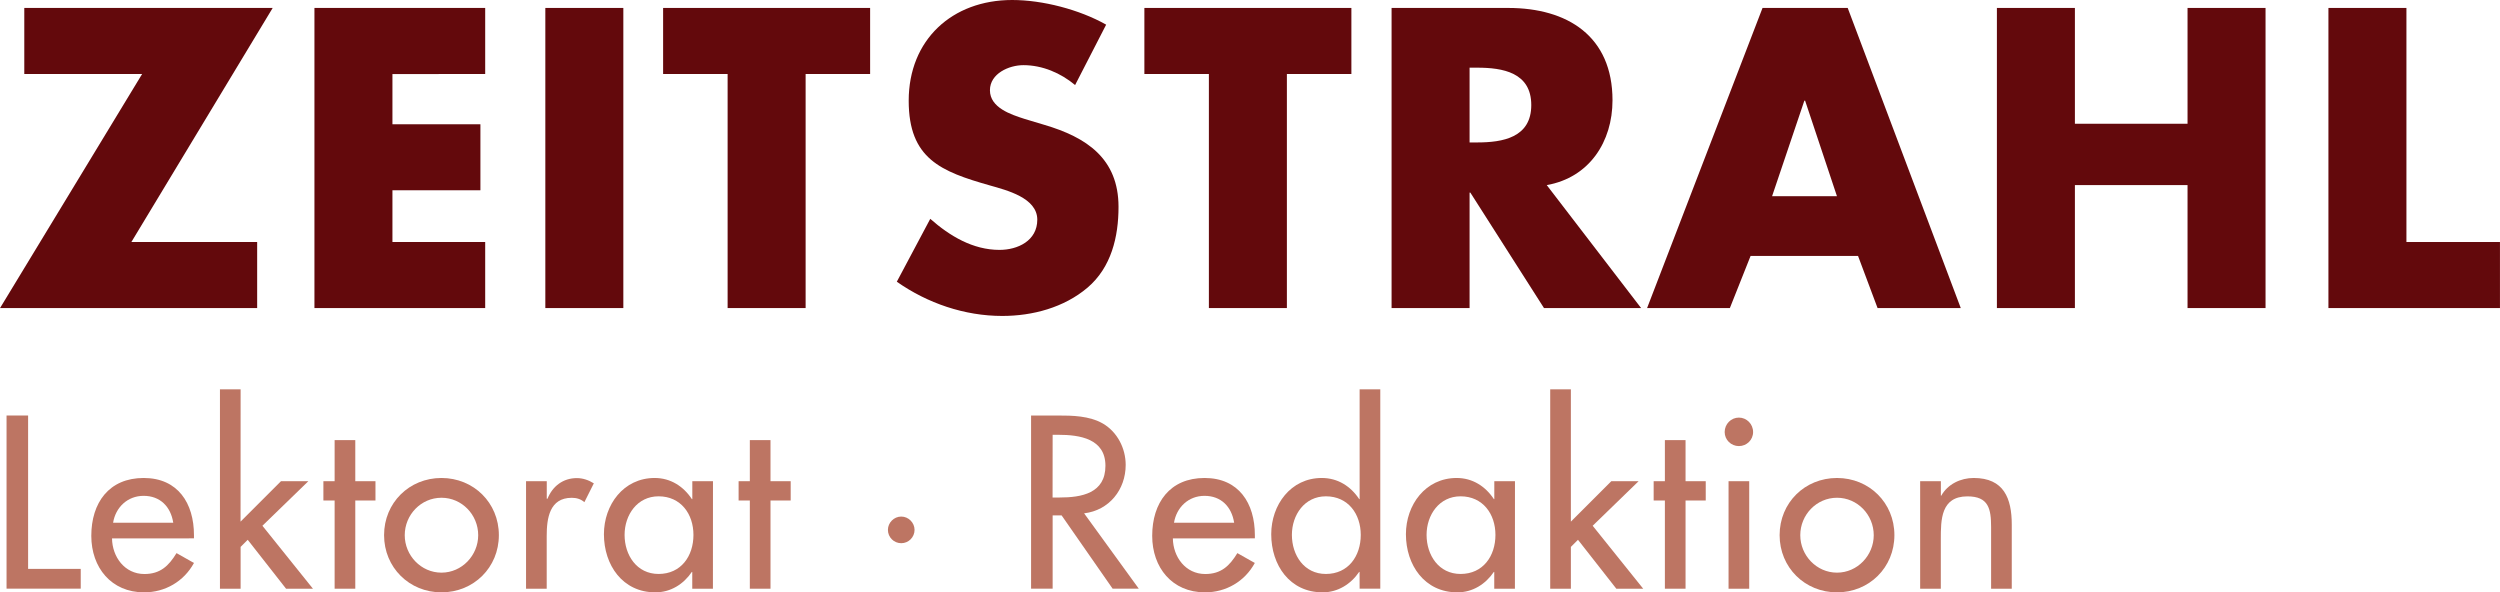 <?xml version="1.0" encoding="UTF-8" standalone="no"?>
<!-- Created with Inkscape (http://www.inkscape.org/) -->

<svg
   xmlns:dc="http://purl.org/dc/elements/1.1/"
   xmlns:cc="http://creativecommons.org/ns#"
   xmlns:rdf="http://www.w3.org/1999/02/22-rdf-syntax-ns#"
   xmlns:svg="http://www.w3.org/2000/svg"
   xmlns="http://www.w3.org/2000/svg"
   xmlns:sodipodi="http://sodipodi.sourceforge.net/DTD/sodipodi-0.dtd"
   xmlns:inkscape="http://www.inkscape.org/namespaces/inkscape"
   width="158.2"
   height="37.488"
   viewBox="0 0 41.857 9.919"
   version="1.1"
   id="svg559"
   sodipodi:docname="logo.svg"
   inkscape:version="0.92.4 (5da689c313, 2019-01-14)">
  <defs
     id="defs553" />
  <sodipodi:namedview
     id="base"
     pagecolor="#ffffff"
     bordercolor="#666666"
     borderopacity="1.0"
     inkscape:pageopacity="0.0"
     inkscape:pageshadow="2"
     inkscape:zoom="5.6"
     inkscape:cx="72.373877"
     inkscape:cy="-13.404578"
     inkscape:document-units="mm"
     inkscape:current-layer="layer1"
     showgrid="false"
     fit-margin-top="0"
     fit-margin-left="0"
     fit-margin-right="0"
     fit-margin-bottom="0"
     inkscape:window-width="1920"
     inkscape:window-height="1141"
     inkscape:window-x="0"
     inkscape:window-y="0"
     inkscape:window-maximized="1"
     units="px" />
  <g
     inkscape:label="Layer 1"
     inkscape:groupmode="layer"
     id="layer1"
     transform="translate(515.827,80.669)">
    <g
       id="g84">
      <g
         transform="translate(-44.081,4.677)"
         id="g53">
        <path
           inkscape:connector-curvature="0"
           id="path224"
           style="fill:#bd7563;fill-opacity:1;fill-rule:evenodd;stroke:none;stroke-width:0.513"
           d="m -471.276,-78.389 h -0.361 v 2.899 h 1.242 v -0.331 h -0.881 z"
           inkscape:export-xdpi="279.41495"
           inkscape:export-ydpi="279.41495" />
        <path
           inkscape:connector-curvature="0"
           id="path226"
           style="fill:#bd7563;fill-opacity:1;fill-rule:evenodd;stroke:none;stroke-width:0.513"
           d="m -468.499,-76.332 v -0.054 c 0,-0.534 -0.269,-0.957 -0.842,-0.957 -0.581,0 -0.877,0.415 -0.877,0.969 0,0.531 0.335,0.946 0.884,0.946 0.35,0 0.665,-0.181 0.835,-0.492 l -0.292,-0.165 c -0.131,0.215 -0.273,0.35 -0.538,0.35 -0.331,0 -0.538,-0.288 -0.542,-0.596 z m -1.354,-0.262 c 0.042,-0.258 0.242,-0.45 0.511,-0.45 0.277,0 0.454,0.181 0.496,0.45 z"
           inkscape:export-xdpi="279.41495"
           inkscape:export-ydpi="279.41495" />
        <path
           inkscape:connector-curvature="0"
           id="path228"
           style="fill:#bd7563;fill-opacity:1;fill-rule:evenodd;stroke:none;stroke-width:0.513"
           d="m -467.718,-78.827 h -0.346 v 3.338 h 0.346 v -0.7 l 0.119,-0.119 0.642,0.819 h 0.45 l -0.846,-1.054 0.769,-0.746 h -0.458 l -0.677,0.677 z"
           inkscape:export-xdpi="279.41495"
           inkscape:export-ydpi="279.41495" />
        <path
           inkscape:connector-curvature="0"
           id="path230"
           style="fill:#bd7563;fill-opacity:1;fill-rule:evenodd;stroke:none;stroke-width:0.513"
           d="m -465.798,-76.966 h 0.338 v -0.323 h -0.338 v -0.688 h -0.346 v 0.688 h -0.188 v 0.323 h 0.188 v 1.477 h 0.346 z"
           inkscape:export-xdpi="279.41495"
           inkscape:export-ydpi="279.41495" />
        <path
           inkscape:connector-curvature="0"
           id="path232"
           style="fill:#bd7563;fill-opacity:1;fill-rule:evenodd;stroke:none;stroke-width:0.513"
           d="m -464.355,-77.343 c -0.539,0 -0.961,0.415 -0.961,0.957 0,0.542 0.423,0.958 0.961,0.958 0.538,0 0.961,-0.415 0.961,-0.958 0,-0.542 -0.423,-0.957 -0.961,-0.957 z m 0,0.331 c 0.342,0 0.615,0.285 0.615,0.627 0,0.338 -0.273,0.627 -0.615,0.627 -0.342,0 -0.615,-0.288 -0.615,-0.627 0,-0.342 0.273,-0.627 0.615,-0.627 z"
           inkscape:export-xdpi="279.41495"
           inkscape:export-ydpi="279.41495" />
        <path
           inkscape:connector-curvature="0"
           id="path234"
           style="fill:#bd7563;fill-opacity:1;fill-rule:evenodd;stroke:none;stroke-width:0.513"
           d="m -462.593,-77.289 h -0.346 v 1.8 h 0.346 v -0.884 c 0,-0.292 0.046,-0.638 0.419,-0.638 0.081,0 0.15,0.02 0.212,0.073 l 0.158,-0.315 c -0.085,-0.054 -0.184,-0.088 -0.284,-0.088 -0.231,0 -0.407,0.135 -0.492,0.346 h -0.012 v -0.292 z"
           inkscape:export-xdpi="279.41495"
           inkscape:export-ydpi="279.41495" />
        <path
           inkscape:connector-curvature="0"
           id="path236"
           style="fill:#bd7563;fill-opacity:1;fill-rule:evenodd;stroke:none;stroke-width:0.513"
           d="m -460.72,-75.736 c -0.365,0 -0.569,-0.315 -0.569,-0.654 0,-0.335 0.212,-0.646 0.569,-0.646 0.373,0 0.584,0.296 0.584,0.646 0,0.354 -0.207,0.654 -0.584,0.654 z m 0.911,-1.553 h -0.346 v 0.3 h -0.007 c -0.142,-0.215 -0.358,-0.354 -0.623,-0.354 -0.523,0 -0.85,0.45 -0.85,0.942 0,0.515 0.312,0.973 0.861,0.973 0.258,0 0.473,-0.138 0.611,-0.342 h 0.007 v 0.281 h 0.346 z"
           inkscape:export-xdpi="279.41495"
           inkscape:export-ydpi="279.41495" />
        <path
           inkscape:connector-curvature="0"
           id="path238"
           style="fill:#bd7563;fill-opacity:1;fill-rule:evenodd;stroke:none;stroke-width:0.513"
           d="m -458.846,-76.966 h 0.338 v -0.323 h -0.338 v -0.688 h -0.346 v 0.688 h -0.188 v 0.323 h 0.188 v 1.477 h 0.346 z"
           inkscape:export-xdpi="279.41495"
           inkscape:export-ydpi="279.41495" />
        <path
           inkscape:connector-curvature="0"
           id="path240"
           style="fill:#bd7563;fill-opacity:1;fill-rule:evenodd;stroke:none;stroke-width:0.513"
           d="m -456.657,-76.697 c -0.123,0 -0.223,0.104 -0.223,0.223 0,0.123 0.1,0.223 0.223,0.223 0.123,0 0.223,-0.1 0.223,-0.223 0,-0.119 -0.1,-0.223 -0.223,-0.223 z"
           inkscape:export-xdpi="279.41495"
           inkscape:export-ydpi="279.41495" />
        <path
           inkscape:connector-curvature="0"
           id="path242"
           style="fill:#bd7563;fill-opacity:1;fill-rule:evenodd;stroke:none;stroke-width:0.513"
           d="m -453.595,-76.751 c 0.419,-0.05 0.696,-0.396 0.696,-0.811 0,-0.277 -0.139,-0.55 -0.381,-0.692 -0.231,-0.131 -0.508,-0.135 -0.765,-0.135 h -0.438 v 2.899 h 0.361 v -1.227 h 0.15 l 0.854,1.227 h 0.438 z m -0.527,-1.315 h 0.096 c 0.358,0 0.788,0.065 0.788,0.519 0,0.461 -0.4,0.531 -0.769,0.531 h -0.116 z"
           inkscape:export-xdpi="279.41495"
           inkscape:export-ydpi="279.41495" />
        <path
           inkscape:connector-curvature="0"
           id="path244"
           style="fill:#bd7563;fill-opacity:1;fill-rule:evenodd;stroke:none;stroke-width:0.513"
           d="m -450.736,-76.332 v -0.054 c 0,-0.534 -0.269,-0.957 -0.842,-0.957 -0.581,0 -0.877,0.415 -0.877,0.969 0,0.531 0.334,0.946 0.884,0.946 0.35,0 0.665,-0.181 0.834,-0.492 l -0.292,-0.165 c -0.131,0.215 -0.273,0.35 -0.538,0.35 -0.331,0 -0.538,-0.288 -0.542,-0.596 z m -1.354,-0.262 c 0.043,-0.258 0.242,-0.45 0.511,-0.45 0.277,0 0.454,0.181 0.496,0.45 z"
           inkscape:export-xdpi="279.41495"
           inkscape:export-ydpi="279.41495" />
        <path
           inkscape:connector-curvature="0"
           id="path246"
           style="fill:#bd7563;fill-opacity:1;fill-rule:evenodd;stroke:none;stroke-width:0.513"
           d="m -449.547,-75.736 c -0.365,0 -0.569,-0.315 -0.569,-0.654 0,-0.335 0.212,-0.646 0.569,-0.646 0.373,0 0.584,0.296 0.584,0.646 0,0.354 -0.208,0.654 -0.584,0.654 z m 0.565,0.246 h 0.346 V -78.827 h -0.346 v 1.838 h -0.007 c -0.142,-0.215 -0.358,-0.354 -0.627,-0.354 -0.519,0 -0.846,0.45 -0.846,0.942 0,0.515 0.308,0.973 0.861,0.973 0.254,0 0.473,-0.138 0.611,-0.342 h 0.007 z"
           inkscape:export-xdpi="279.41495"
           inkscape:export-ydpi="279.41495" />
        <path
           inkscape:connector-curvature="0"
           id="path248"
           style="fill:#bd7563;fill-opacity:1;fill-rule:evenodd;stroke:none;stroke-width:0.513"
           d="m -447.292,-75.736 c -0.365,0 -0.569,-0.315 -0.569,-0.654 0,-0.335 0.212,-0.646 0.569,-0.646 0.373,0 0.584,0.296 0.584,0.646 0,0.354 -0.207,0.654 -0.584,0.654 z m 0.911,-1.553 h -0.346 v 0.3 h -0.007 c -0.142,-0.215 -0.358,-0.354 -0.623,-0.354 -0.523,0 -0.85,0.45 -0.85,0.942 0,0.515 0.312,0.973 0.861,0.973 0.258,0 0.473,-0.138 0.611,-0.342 h 0.007 v 0.281 h 0.346 z"
           inkscape:export-xdpi="279.41495"
           inkscape:export-ydpi="279.41495" />
        <path
           inkscape:connector-curvature="0"
           id="path250"
           style="fill:#bd7563;fill-opacity:1;fill-rule:evenodd;stroke:none;stroke-width:0.513"
           d="m -445.445,-78.827 h -0.346 v 3.338 h 0.346 v -0.7 l 0.119,-0.119 0.642,0.819 h 0.45 l -0.846,-1.054 0.769,-0.746 h -0.457 l -0.677,0.677 z"
           inkscape:export-xdpi="279.41495"
           inkscape:export-ydpi="279.41495" />
        <path
           inkscape:connector-curvature="0"
           id="path252"
           style="fill:#bd7563;fill-opacity:1;fill-rule:evenodd;stroke:none;stroke-width:0.513"
           d="m -443.525,-76.966 h 0.338 v -0.323 h -0.338 v -0.688 h -0.346 v 0.688 h -0.188 v 0.323 h 0.188 v 1.477 h 0.346 z"
           inkscape:export-xdpi="279.41495"
           inkscape:export-ydpi="279.41495" />
        <path
           inkscape:connector-curvature="0"
           id="path254"
           style="fill:#bd7563;fill-opacity:1;fill-rule:evenodd;stroke:none;stroke-width:0.513"
           d="m -442.459,-77.289 h -0.346 v 1.8 h 0.346 z m -0.173,-1.065 c -0.131,0 -0.238,0.108 -0.238,0.242 0,0.131 0.108,0.235 0.238,0.235 0.131,0 0.238,-0.104 0.238,-0.235 0,-0.135 -0.108,-0.242 -0.238,-0.242 z"
           inkscape:export-xdpi="279.41495"
           inkscape:export-ydpi="279.41495" />
        <path
           inkscape:connector-curvature="0"
           id="path256"
           style="fill:#bd7563;fill-opacity:1;fill-rule:evenodd;stroke:none;stroke-width:0.513"
           d="m -440.989,-77.343 c -0.539,0 -0.961,0.415 -0.961,0.957 0,0.542 0.423,0.958 0.961,0.958 0.538,0 0.961,-0.415 0.961,-0.958 0,-0.542 -0.423,-0.957 -0.961,-0.957 z m 0,0.331 c 0.342,0 0.615,0.285 0.615,0.627 0,0.338 -0.273,0.627 -0.615,0.627 -0.342,0 -0.615,-0.288 -0.615,-0.627 0,-0.342 0.273,-0.627 0.615,-0.627 z"
           inkscape:export-xdpi="279.41495"
           inkscape:export-ydpi="279.41495" />
        <path
           inkscape:connector-curvature="0"
           id="path258"
           style="fill:#bd7563;fill-opacity:1;fill-rule:evenodd;stroke:none;stroke-width:0.513"
           d="m -439.251,-77.289 h -0.346 v 1.8 h 0.346 v -0.827 c 0,-0.327 0,-0.719 0.446,-0.719 0.354,0 0.396,0.208 0.396,0.515 v 1.031 h 0.346 v -1.073 c 0,-0.438 -0.131,-0.781 -0.638,-0.781 -0.219,0 -0.435,0.104 -0.542,0.296 h -0.007 v -0.242 z"
           inkscape:export-xdpi="279.41495"
           inkscape:export-ydpi="279.41495" />
      </g>
      <path
         inkscape:export-ydpi="279.41495"
         inkscape:export-xdpi="279.41495"
         d="m -513.628,-76.617 2.366,-3.919 h -4.159 v 1.106 h 1.973 l -2.379,3.919 h 4.305 v -1.106 z"
         style="fill:#63090c;fill-opacity:1;fill-rule:evenodd;stroke:none;stroke-width:0.513"
         id="path260"
         inkscape:connector-curvature="0" />
      <path
         inkscape:export-ydpi="279.41495"
         inkscape:export-xdpi="279.41495"
         d="m -507.704,-79.43 v -1.106 h -2.859 v 5.025 h 2.859 v -1.106 h -1.553 v -0.866 h 1.473 v -1.106 h -1.473 v -0.84 z"
         style="fill:#63090c;fill-opacity:1;fill-rule:evenodd;stroke:none;stroke-width:0.513"
         id="path262"
         inkscape:connector-curvature="0" />
      <path
         inkscape:export-ydpi="279.41495"
         inkscape:export-xdpi="279.41495"
         d="m -505.391,-80.536 h -1.306 v 5.025 h 1.306 z"
         style="fill:#63090c;fill-opacity:1;fill-rule:evenodd;stroke:none;stroke-width:0.513"
         id="path264"
         inkscape:connector-curvature="0" />
      <path
         inkscape:export-ydpi="279.41495"
         inkscape:export-xdpi="279.41495"
         d="m -502.339,-79.43 h 1.08 v -1.106 h -3.466 v 1.106 h 1.08 v 3.919 h 1.306 z"
         style="fill:#63090c;fill-opacity:1;fill-rule:evenodd;stroke:none;stroke-width:0.513"
         id="path266"
         inkscape:connector-curvature="0" />
      <path
         inkscape:export-ydpi="279.41495"
         inkscape:export-xdpi="279.41495"
         d="m -497.307,-80.256 c -0.446,-0.253 -1.066,-0.413 -1.573,-0.413 -1.006,0 -1.733,0.666 -1.733,1.686 0,0.973 0.54,1.186 1.36,1.419 0.28,0.08 0.793,0.207 0.793,0.573 0,0.353 -0.327,0.506 -0.633,0.506 -0.446,0 -0.833,-0.233 -1.159,-0.52 l -0.56,1.053 c 0.513,0.36 1.133,0.573 1.766,0.573 0.507,0 1.033,-0.14 1.426,-0.473 0.4,-0.34 0.52,-0.853 0.52,-1.353 0,-0.813 -0.54,-1.166 -1.24,-1.373 l -0.333,-0.1 c -0.227,-0.073 -0.58,-0.187 -0.58,-0.48 0,-0.28 0.32,-0.42 0.56,-0.42 0.32,0 0.627,0.133 0.866,0.333 z"
         style="fill:#63090c;fill-opacity:1;fill-rule:evenodd;stroke:none;stroke-width:0.513"
         id="path268"
         inkscape:connector-curvature="0" />
      <path
         inkscape:export-ydpi="279.41495"
         inkscape:export-xdpi="279.41495"
         d="m -494.281,-79.43 h 1.08 v -1.106 h -3.466 v 1.106 h 1.08 v 3.919 h 1.306 z"
         style="fill:#63090c;fill-opacity:1;fill-rule:evenodd;stroke:none;stroke-width:0.513"
         id="path270"
         inkscape:connector-curvature="0" />
      <path
         inkscape:export-ydpi="279.41495"
         inkscape:export-xdpi="279.41495"
         d="m -489.929,-77.57 c 0.713,-0.127 1.1,-0.726 1.1,-1.42 0,-1.073 -0.753,-1.546 -1.746,-1.546 h -1.953 v 5.025 h 1.306 v -1.933 h 0.013 l 1.233,1.933 h 1.626 l -1.58,-2.059 z m -1.293,-1.966 h 0.127 c 0.427,0 0.906,0.08 0.906,0.626 0,0.546 -0.48,0.626 -0.906,0.626 h -0.127 z"
         style="fill:#63090c;fill-opacity:1;fill-rule:evenodd;stroke:none;stroke-width:0.513"
         id="path272"
         inkscape:connector-curvature="0" />
      <path
         inkscape:export-ydpi="279.41495"
         inkscape:export-xdpi="279.41495"
         d="m -484.718,-76.384 0.327,0.873 h 1.393 l -1.893,-5.025 h -1.426 l -1.933,5.025 h 1.386 l 0.347,-0.873 z m -0.353,-1 h -1.086 l 0.54,-1.599 h 0.013 l 0.533,1.599 z"
         style="fill:#63090c;fill-opacity:1;fill-rule:evenodd;stroke:none;stroke-width:0.513"
         id="path274"
         inkscape:connector-curvature="0" />
      <path
         inkscape:export-ydpi="279.41495"
         inkscape:export-xdpi="279.41495"
         d="m -481.087,-78.597 v -1.939 h -1.306 v 5.025 h 1.306 v -2.059 h 1.886 v 2.059 h 1.306 v -5.025 h -1.306 v 1.939 z"
         style="fill:#63090c;fill-opacity:1;fill-rule:evenodd;stroke:none;stroke-width:0.513"
         id="path276"
         inkscape:connector-curvature="0" />
      <path
         inkscape:export-ydpi="279.41495"
         inkscape:export-xdpi="279.41495"
         d="m -475.536,-80.536 h -1.306 v 5.025 h 2.872 v -1.106 h -1.566 z"
         style="fill:#63090c;fill-opacity:1;fill-rule:evenodd;stroke:none;stroke-width:0.513"
         id="path278"
         inkscape:connector-curvature="0" />
    </g>
  </g>
</svg>
